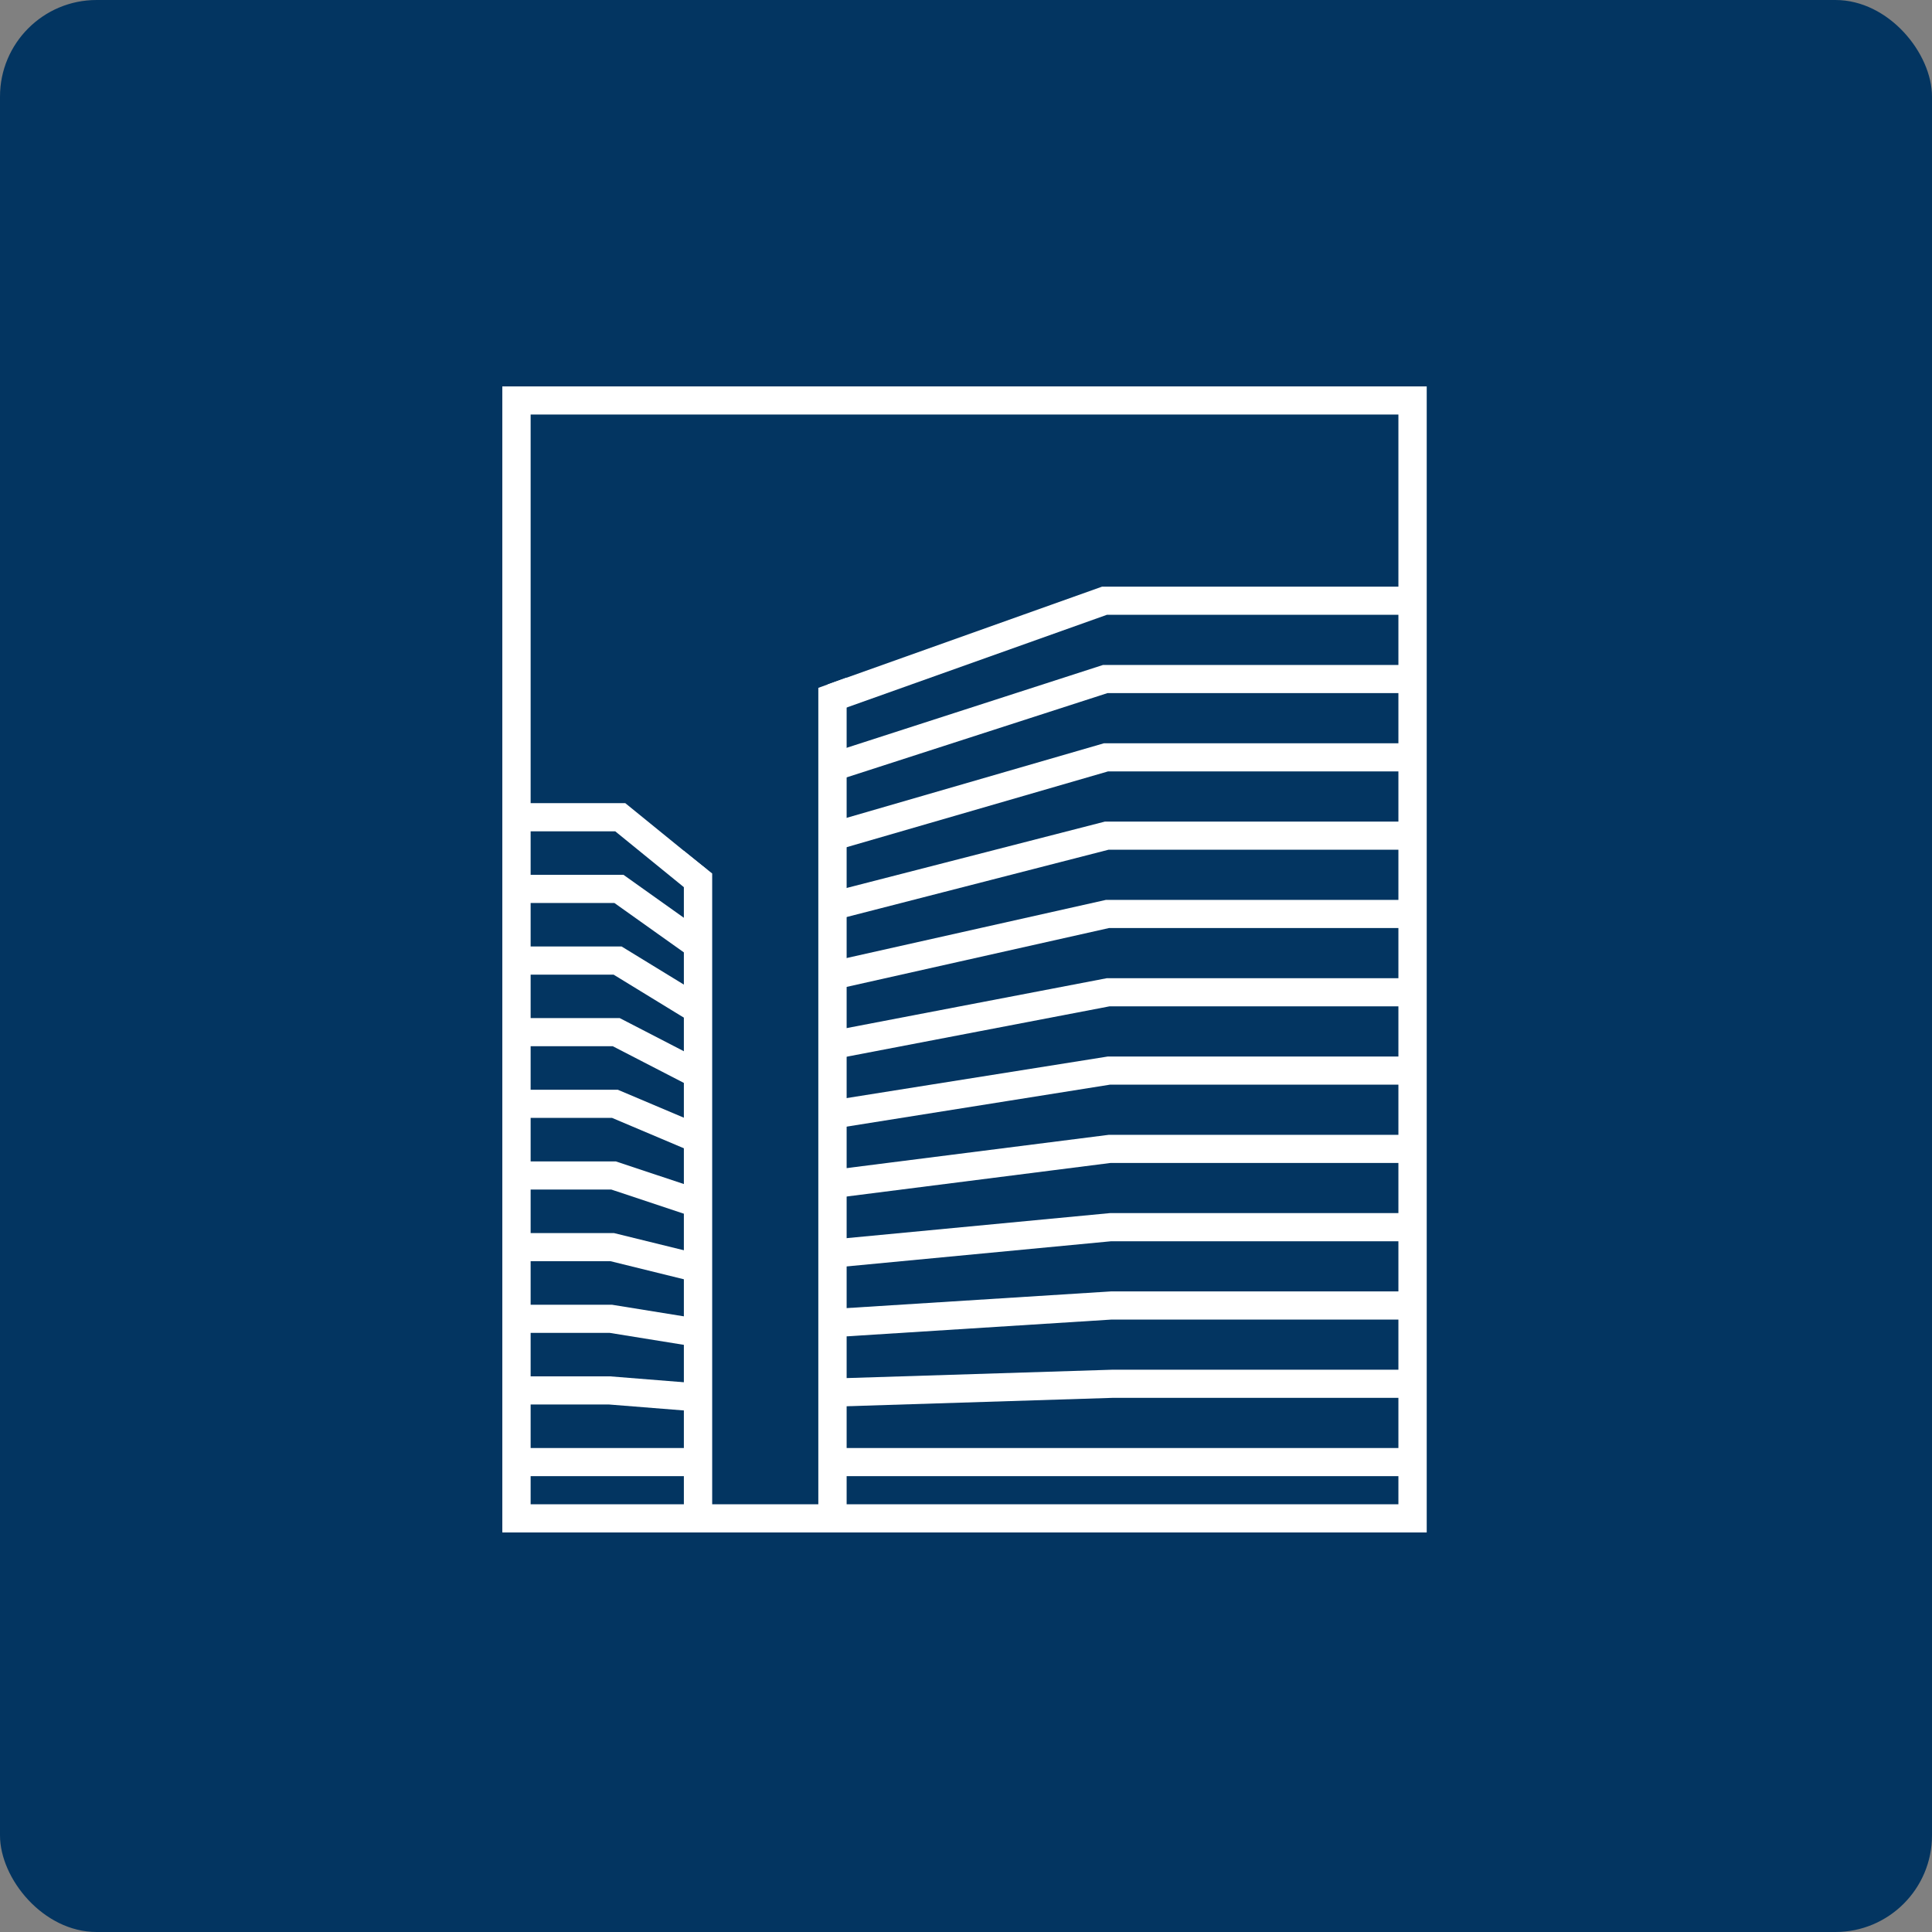<?xml version="1.0" encoding="UTF-8"?> <svg xmlns="http://www.w3.org/2000/svg" width="32" height="32" viewBox="0 0 32 32" fill="none"><rect x="0" y="0" width="32" height="32" fill="#808080" stroke="none"/><g clip-path="url(#clip0_325_30)"><rect width="32" height="32" fill="#033561"></rect><path d="M23.397 25.149V24.916H8.789V6.866H23.162V25.149H23.397V24.916V25.149H23.631V6.4H8.32V25.382H23.631V25.149H23.397Z" fill="white"></path><path d="M13.788 24.45H23.396V23.984H13.788V24.45Z" fill="white"></path><path d="M23.396 22.687H18.415L13.78 22.833L13.795 23.299L18.422 23.153H23.396V22.687Z" fill="white"></path><path d="M23.396 21.39H18.399L13.773 21.682L13.803 22.148L18.414 21.856H23.396V21.39Z" fill="white"></path><path d="M23.397 20.093H18.383L13.766 20.532L13.811 20.996L18.405 20.559H23.397V20.093Z" fill="white"></path><path d="M23.397 18.796H18.367L13.759 19.381L13.818 19.844L18.396 19.262H23.397V18.796Z" fill="white"></path><path d="M23.397 17.499H18.35L13.751 18.231L13.825 18.692L18.387 17.965H23.397V17.499Z" fill="white"></path><path d="M23.396 16.202H18.333L13.744 17.082L13.832 17.539L18.378 16.668H23.396V16.202Z" fill="white"></path><path d="M23.397 14.905H18.318L13.737 15.932L13.841 16.387L18.37 15.371H23.397V14.905Z" fill="white"></path><path d="M23.396 13.608H18.301L13.729 14.783L13.847 15.234L18.361 14.074H23.396V13.608Z" fill="white"></path><path d="M23.397 12.311H18.285L13.723 13.633L13.854 14.081L18.352 12.777H23.397V12.311Z" fill="white"></path><path d="M23.397 11.014H18.269L13.716 12.485L13.861 12.928L18.343 11.48H23.397V11.014Z" fill="white"></path><path d="M23.397 9.717H18.253L13.71 11.336L13.868 11.774L18.334 10.183H23.397V9.717V9.717Z" fill="white"></path><path d="M8.555 24.45H11.562V23.984H8.555V24.45Z" fill="white"></path><path d="M8.555 23.263H10.089L11.544 23.379L11.581 22.915L10.108 22.797H8.555V23.263Z" fill="white"></path><path d="M8.555 22.077H10.101L11.525 22.307L11.6 21.847L10.139 21.611H8.555V22.077Z" fill="white"></path><path d="M8.555 20.89H10.114L11.506 21.233L11.619 20.78L10.171 20.424H8.555V20.89Z" fill="white"></path><path d="M8.555 19.703H10.126L11.488 20.157L11.637 19.715L10.202 19.237H8.555V19.703Z" fill="white"></path><path d="M8.555 18.516H10.138L11.471 19.08L11.654 18.651L10.234 18.05H8.555V18.516Z" fill="white"></path><path d="M8.555 17.329H10.15L11.454 18.002L11.67 17.589L10.265 16.863H8.555V17.329V17.329Z" fill="white"></path><path d="M8.555 16.143H10.163L11.439 16.924L11.685 16.527L10.296 15.677H8.555V16.143Z" fill="white"></path><path d="M8.555 14.956H10.176L11.426 15.845L11.699 15.466L10.327 14.49H8.555V14.956Z" fill="white"></path><path d="M8.555 13.769H10.19L11.414 14.765L11.711 14.404L10.357 13.303H8.555V13.769Z" fill="white"></path><path d="M14.023 25.149H13.554V11.393L14.023 11.223V25.149Z" fill="white"></path><path d="M11.796 25.149H11.327V14.093L11.796 14.468V25.149Z" fill="white"></path></g><defs><clipPath id="clip0_325_30"><rect width="32" height="32" rx="1.6" fill="white"></rect></clipPath></defs></svg> 